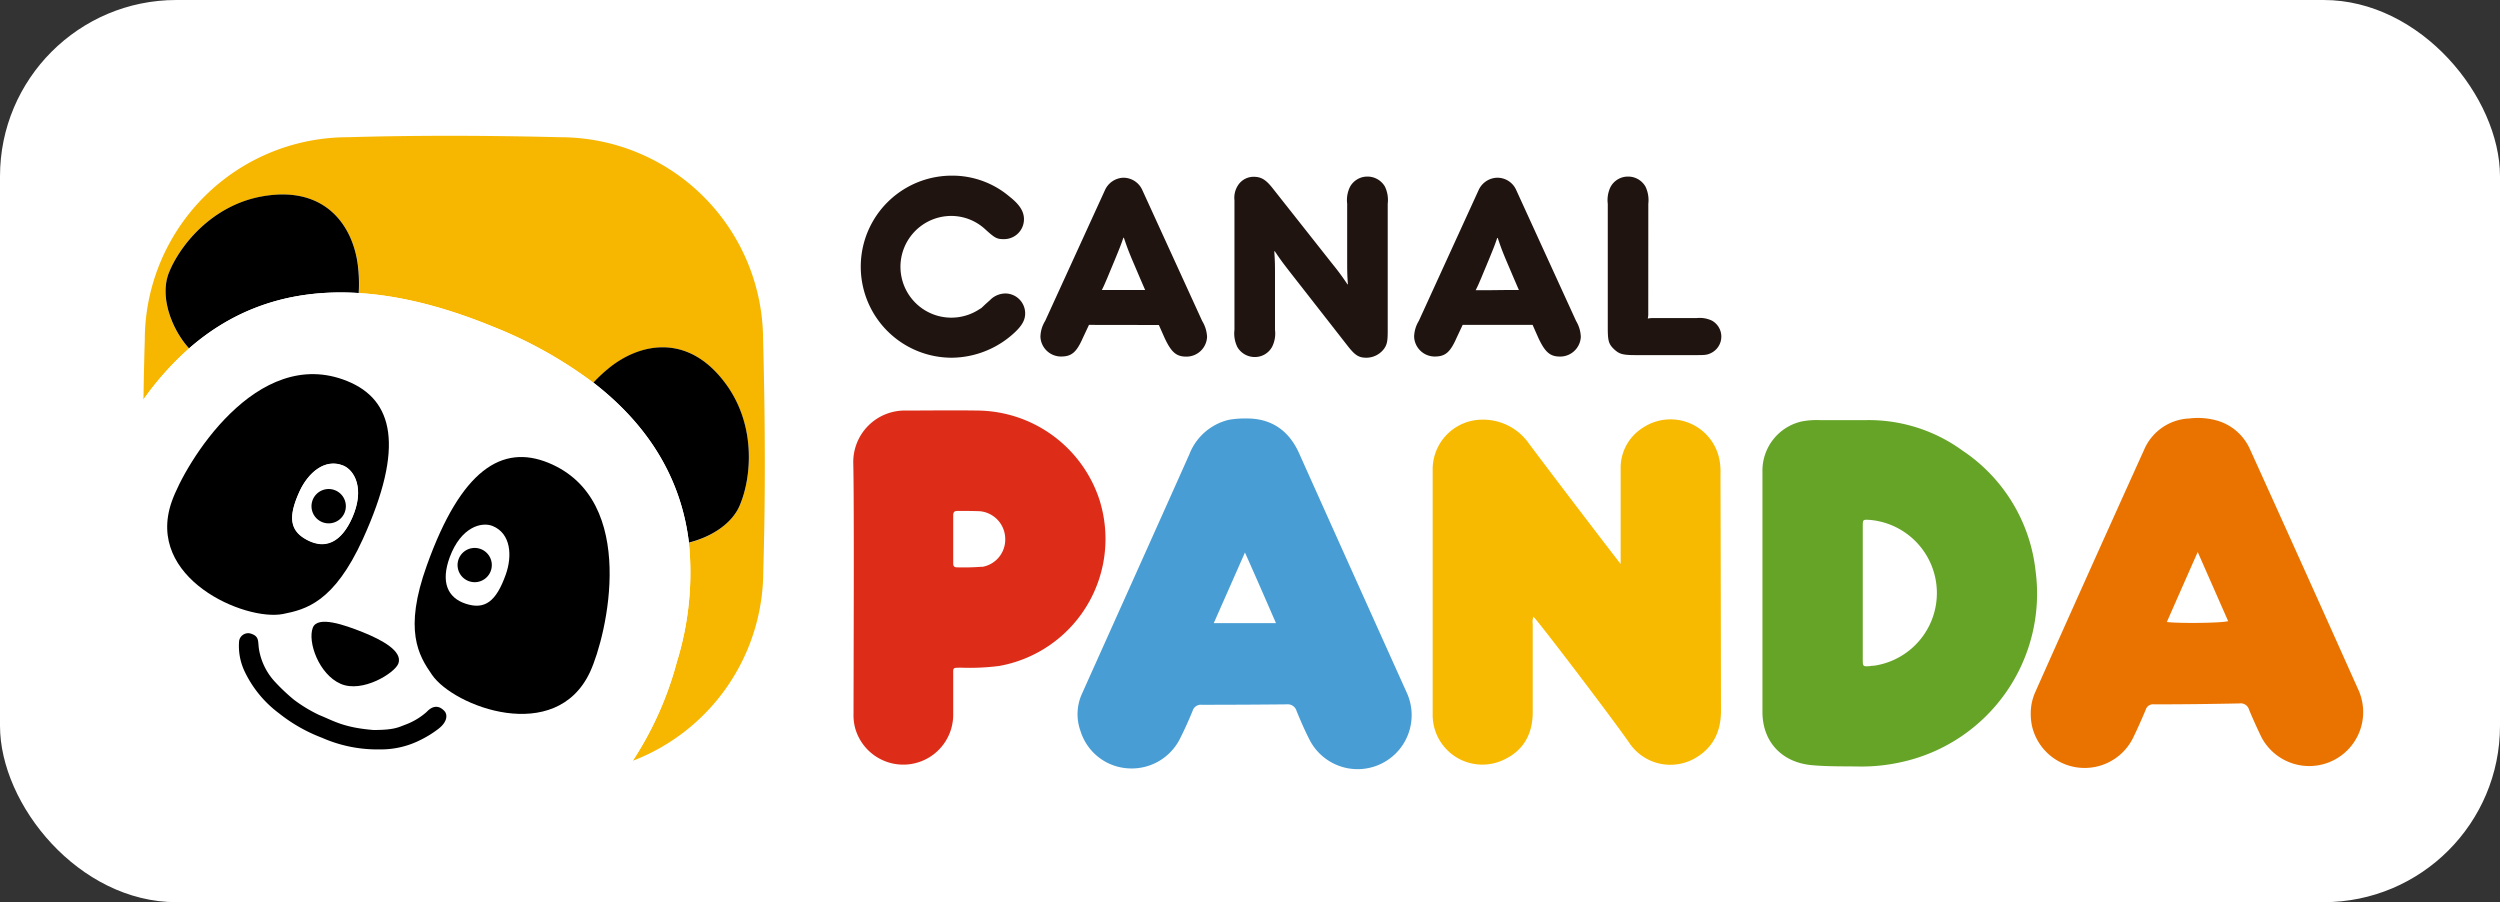 <svg xmlns="http://www.w3.org/2000/svg" viewBox="0 0 460 166"><rect x="0" y="0" width="460" height="166" fill="#333333" stroke="none"/><defs><style>.cls-1{fill:#fff;}.cls-2{fill:#f7b600;}.cls-3,.cls-4,.cls-5,.cls-6,.cls-7,.cls-8{fill-rule:evenodd;}.cls-4{fill:#f8ba00;}.cls-5{fill:#65a427;}.cls-6{fill:#ea7300;}.cls-7{fill:#489dd4;}.cls-8{fill:#dd2d19;}.cls-9{fill:#1f140f;}</style></defs><title>LOOGO-C_PANDA_2</title><g id="Capa_2" data-name="Capa 2"><g id="Capa_1-2" data-name="Capa 1"><rect class="cls-1" width="460" height="166" rx="32.45"/><path class="cls-2" d="M140.41,62.61a37.36,37.36,0,0,0-37.36-37.36c-14.58-.36-27.49-.34-39,0A37.36,37.36,0,0,0,26.64,62.61c-.11,3.65-.19,7.28-.24,10.91a54.94,54.94,0,0,1,8.38-9.39c-3.18-3.51-5.48-9.51-3.7-13.95,2-5.07,7.87-12.33,17-14C60.19,33.93,65.16,42,65.92,49.22a27.6,27.6,0,0,1,.11,4.7c7.22.45,15.41,2.38,24.74,6.21a79.27,79.27,0,0,1,18.42,10.3,27,27,0,0,1,2.69-2.53c5.56-4.63,14.77-7,21.88,3.07,5.37,7.58,4.49,16.86,2.42,21.9-1.46,3.54-5.46,6-9.42,7a55.77,55.77,0,0,1-2.23,22,62.46,62.46,0,0,1-8.09,18.11,37.39,37.39,0,0,0,24-34.89C140.83,92.21,140.82,78,140.41,62.61Z"/><path d="M66,53.92a27.6,27.6,0,0,0-.11-4.7C65.16,42,60.19,33.93,48.09,36.16c-9.14,1.69-15,9-17,14-1.78,4.44.52,10.44,3.7,13.95C42.48,57.39,52.54,53.07,66,53.92Z"/><path d="M126.76,99.83c4-1,8-3.42,9.42-7,2.07-5,2.95-14.32-2.42-21.9-7.11-10-16.32-7.7-21.88-3.07a27,27,0,0,0-2.69,2.53C121,79.55,125.6,90.12,126.76,99.83Z"/><path class="cls-1" d="M126.76,99.83c-1.16-9.71-5.73-20.28-17.57-29.4a79.27,79.27,0,0,0-18.42-10.3C81.44,56.3,73.25,54.37,66,53.92c-13.49-.85-23.55,3.47-31.25,10.21a54.94,54.94,0,0,0-8.38,9.39q-.24,15.9.24,31.53A37.36,37.36,0,0,0,64,142.41q18.72.57,39.05,0a37.42,37.42,0,0,0,13.39-2.47,62.46,62.46,0,0,0,8.09-18.11A55.77,55.77,0,0,0,126.76,99.83Zm-95.17-7.5c2.44-7,15.59-29,32.28-22.22,8.52,3.44,10.63,12.09,2.9,29.07-5.31,11.66-10.51,13-14.72,13.8C45.07,114.35,26.66,106.42,31.59,92.33ZM73.3,122.09c-.66,1.77-6.48,5.56-10.63,3.73s-6.15-7.74-5.11-10.33c.9-2.25,5.8-.52,9.21.84S74.15,119.8,73.3,122.09Zm35.27,1.52c-6.29,13.53-25,6.37-29.09.51C77,120.59,74.22,116,78.55,104c6.3-17.57,13.84-22.29,22.36-18.81C117.6,92,111.67,116.93,108.57,123.61Z"/><path d="M66.77,99.18c7.73-17,5.62-25.63-2.9-29.07C47.18,63.36,34,85.38,31.59,92.33c-4.93,14.09,13.48,22,20.46,20.65C56.26,112.15,61.46,110.84,66.77,99.18Zm-10.09.21c-3.32-1.63-3.72-4.18-1.54-9,1.54-3.37,4.59-6.11,8-4.75,2.06.83,4.06,4.21,1.68,9.61C62.82,99.75,59.85,101,56.68,99.39Z"/><path class="cls-1" d="M64.78,95.3c2.38-5.4.38-8.78-1.68-9.61-3.37-1.36-6.42,1.38-8,4.75-2.18,4.77-1.78,7.32,1.54,9S62.82,99.75,64.78,95.3Zm-5.49.77a3.15,3.15,0,1,1,4.11-1.73A3.16,3.16,0,0,1,59.29,96.07Z"/><path d="M63.4,94.34a3.16,3.16,0,1,0-4.11,1.73A3.17,3.17,0,0,0,63.4,94.34Z"/><path d="M100.91,85.16C92.39,81.68,84.85,86.4,78.55,104c-4.33,12-1.52,16.62.93,20.15,4,5.86,22.8,13,29.09-.51C111.67,116.93,117.6,92,100.91,85.16Zm-7.86,20.59c-1.76,4.93-3.83,6.49-7.35,5.34-3.36-1.1-4.64-4-2.94-8.59,2.06-5.53,5.85-6.55,7.9-5.71C94,98.17,94.3,102.26,93.05,105.75Z"/><path d="M88.52,101.05a3.15,3.15,0,1,0,1.74,4.11A3.15,3.15,0,0,0,88.52,101.05Z"/><path d="M66.77,116.33c-3.41-1.36-8.31-3.09-9.21-.84-1,2.59,1.1,8.57,5.11,10.33s10-2,10.63-3.73C74.15,119.8,70.18,117.7,66.77,116.33Z"/><path class="cls-3" d="M68.72,134.32c3.87,0,4.6-.51,5.92-1A12.42,12.42,0,0,0,78.5,131c1.23-1.32,2.39-1.16,3.32-.12.57.71.48,2.06-1.33,3.36a18.83,18.83,0,0,1-3,1.85,16.06,16.06,0,0,1-7.61,1.8,25.18,25.18,0,0,1-10.63-2.14,29.43,29.43,0,0,1-7.95-4.53A20.69,20.69,0,0,1,45,123.52a10.91,10.91,0,0,1-1-5.6,1.69,1.69,0,0,1,2.07-1.36c1.74.52,1.33,1.43,1.6,3a11.58,11.58,0,0,0,2.79,5.75,35.57,35.57,0,0,0,3.61,3.43,26.56,26.56,0,0,0,4.68,2.83C61.39,132.63,63.18,133.87,68.72,134.32Z"/><path class="cls-4" d="M298.2,103.75c0-.87,0-12.27,0-17.48a8.7,8.7,0,0,1,4.08-7.56,9.17,9.17,0,0,1,14.18,6.36,13.82,13.82,0,0,1,.11,2.32q.06,21.72.09,43.45c0,3.92-1.58,7-5.14,8.87a9.11,9.11,0,0,1-11.58-2.8c-2.75-4.06-17.29-23.14-17.79-23.43a2.88,2.88,0,0,0-.13,1.35c0,5.41,0,10.82,0,16.24,0,3.88-1.62,6.94-5.17,8.65a9.14,9.14,0,0,1-13.24-8.12q0-22.65,0-45.31a9.14,9.14,0,0,1,9-9.07,10.27,10.27,0,0,1,8.62,4.27c5.15,6.9,16.34,21.51,16.95,22.26"/><path class="cls-5" d="M374.53,104.91a30.58,30.58,0,0,0-13.43-22,29.32,29.32,0,0,0-17.66-5.61c-2.89,0-5.78,0-8.67,0a14.61,14.61,0,0,0-3.23.24,9.28,9.28,0,0,0-7.25,9.21c0,7.42,0,36.91,0,44.24,0,5.52,3.59,9.29,9.07,9.8,2.94.27,5.87.2,8.8.25a33.49,33.49,0,0,0,7.67-.81,31.73,31.73,0,0,0,24.7-35.3m-29.78,17.57c-.2,0-.41,0-.61.06-1.37.1-1.39.1-1.39-1.26,0-4.07,0-8.14,0-12.21s0-8.14,0-12.21c0-1.29,0-1.29,1.28-1.22a13.51,13.51,0,0,1,.72,26.84"/><path class="cls-6" d="M434.13,127.35Q424.13,105,414,82.67a9.5,9.5,0,0,0-6.12-5.3,13.07,13.07,0,0,0-5.06-.37,9.48,9.48,0,0,0-8.32,5.79q-10.07,22.24-20,44.53a9.62,9.62,0,0,0-.84,4.16,10.31,10.31,0,0,0,.25,2.2,9.94,9.94,0,0,0,18.62,2c.81-1.67,1.56-3.37,2.28-5.08a1.4,1.4,0,0,1,1.51-1c5.25,0,10.52-.06,15.77-.17a1.58,1.58,0,0,1,1.73,1.14c.71,1.71,1.48,3.41,2.29,5.08a9.93,9.93,0,0,0,18-8.33m-35.41-12.87c1.85-4.21,3.68-8.36,5.68-12.88l5.6,12.72c-1.15.35-8.76.45-11.28.16"/><path class="cls-7" d="M258.75,127.24c-.32-.7-13.48-29.91-19.71-43.83-1.94-4.34-5.26-6.43-9.66-6.41a17.32,17.32,0,0,0-3.25.24,10.35,10.35,0,0,0-7.28,6.33c-4,9-17.2,38.35-19.73,44a9.1,9.1,0,0,0-.31,6.93,9.77,9.77,0,0,0,8.69,6.87,9.93,9.93,0,0,0,9.56-5.34c.86-1.69,1.64-3.44,2.37-5.2a1.58,1.58,0,0,1,1.71-1.15q7.81,0,15.62-.08a1.69,1.69,0,0,1,1.82,1.25c.71,1.71,1.44,3.42,2.28,5.07a9.94,9.94,0,0,0,17.89-8.67m-35.42-12.59c1.92-4.35,3.77-8.52,5.74-13,2,4.47,3.81,8.64,5.71,13Z"/><path class="cls-8" d="M202.43,92.37a23.85,23.85,0,0,0-22.74-16.83c-4.33-.07-8.67,0-13,0A9.48,9.48,0,0,0,157,85.14c.19,7.67.05,38.4.05,46.09a9.57,9.57,0,0,0,.26,2.6,9.19,9.19,0,0,0,18.08-2.23c0-2.47,0-4.95,0-7.43,0-1.34-.13-1.29,1.36-1.32a43,43,0,0,0,7.08-.31,23.75,23.75,0,0,0,18.59-30.17m-21.74,11.91a44.21,44.21,0,0,1-4.61.11c-.55,0-.69-.29-.68-.78,0-1.49,0-7.35,0-8.78,0-.6.22-.83.81-.82,1.39,0,2.78,0,4.16.06a5.14,5.14,0,0,1,4.6,5,5.09,5.09,0,0,1-4.27,5.24"/><path class="cls-9" d="M182.17,55.21A4,4,0,0,1,185,54a3.66,3.66,0,0,1,3.63,3.67c0,1.16-.52,2.15-1.82,3.4a17.17,17.17,0,0,1-11.68,4.75,16.75,16.75,0,1,1,0-33.5,16.25,16.25,0,0,1,10.65,3.88c1.85,1.46,2.63,2.71,2.63,4.14A3.66,3.66,0,0,1,184.67,44c-1.29,0-1.64-.22-3.53-1.94A9.23,9.23,0,0,0,175,39.73a9.36,9.36,0,1,0,5.22,17.16c.48-.3.13,0,1.08-.9Z"/><path class="cls-9" d="M200.37,59.78l-1.13,2.41c-1.16,2.63-2.07,3.41-4,3.41a3.8,3.8,0,0,1-3.8-3.62,5.77,5.77,0,0,1,.87-2.93l11-24.06a3.86,3.86,0,0,1,3.41-2.29A3.82,3.82,0,0,1,210.2,35l11,24.06A6.1,6.1,0,0,1,222.1,62a3.8,3.8,0,0,1-3.8,3.62c-1.85,0-2.76-.78-4-3.41l-1.07-2.41Zm8.06-6.42c1.16,0,1.33,0,2.28,0-.38-.86-.43-1-.9-2.07l-1.6-3.75c-.69-1.68-.86-2.16-1.42-3.8h-.09c-.56,1.64-.73,2-1.46,3.8l-1.56,3.75c-.47,1.08-.51,1.21-.94,2.07,1,0,1.16,0,2.28,0Z"/><path class="cls-9" d="M234.47,46.24c.13,2,.13,2.46.13,4.7v9.75a5.46,5.46,0,0,1-.52,3.1,3.58,3.58,0,0,1-3.19,1.9,3.68,3.68,0,0,1-3.23-1.86,5.7,5.7,0,0,1-.52-3.14V36.84a4.18,4.18,0,0,1,.69-2.8,3.41,3.41,0,0,1,2.85-1.51c1.37,0,2.24.52,3.49,2.11l11,13.93a44.59,44.59,0,0,1,2.76,3.75l.08,0c-.13-2-.13-2.46-.13-4.66V37.49a5.52,5.52,0,0,1,.52-3.11,3.63,3.63,0,0,1,3.19-1.89,3.7,3.7,0,0,1,3.24,1.85,5.7,5.7,0,0,1,.51,3.15V60.9c0,1.85-.12,2.46-.64,3.23a4.08,4.08,0,0,1-3.28,1.69c-1.42,0-2.11-.44-3.54-2.29L237.31,50c-1.33-1.72-1.63-2.11-2.76-3.79Z"/><path class="cls-9" d="M269.13,59.78,268,62.19c-1.16,2.63-2.07,3.41-4,3.41a3.8,3.8,0,0,1-3.8-3.62,5.84,5.84,0,0,1,.86-2.93l11-24.06a3.86,3.86,0,0,1,3.41-2.29A3.79,3.79,0,0,1,279,35l11,24.06a6.1,6.1,0,0,1,.87,2.93,3.81,3.81,0,0,1-3.8,3.62c-1.85,0-2.76-.78-4-3.41L282,59.78Zm8.07-6.42c1.16,0,1.33,0,2.28,0-.39-.86-.43-1-.9-2.07L277,47.58c-.69-1.68-.86-2.16-1.42-3.8h-.09c-.56,1.64-.73,2-1.46,3.8l-1.56,3.75c-.47,1.08-.51,1.21-.95,2.07,1,0,1.17,0,2.29,0Z"/><path class="cls-9" d="M303.28,57.54a4.26,4.26,0,0,1-.09,1.08,4.22,4.22,0,0,1,1.08-.09h7.89A5.2,5.2,0,0,1,315,59a3.36,3.36,0,0,1,0,5.87c-.78.43-1.17.47-2.85.47H301c-2.41,0-3.05-.17-4.05-1.12s-1.12-1.64-1.12-4V37.49a5.52,5.52,0,0,1,.52-3.11,3.63,3.63,0,0,1,3.19-1.89,3.67,3.67,0,0,1,3.23,1.85,5.76,5.76,0,0,1,.52,3.15Z"/></g></g></svg>